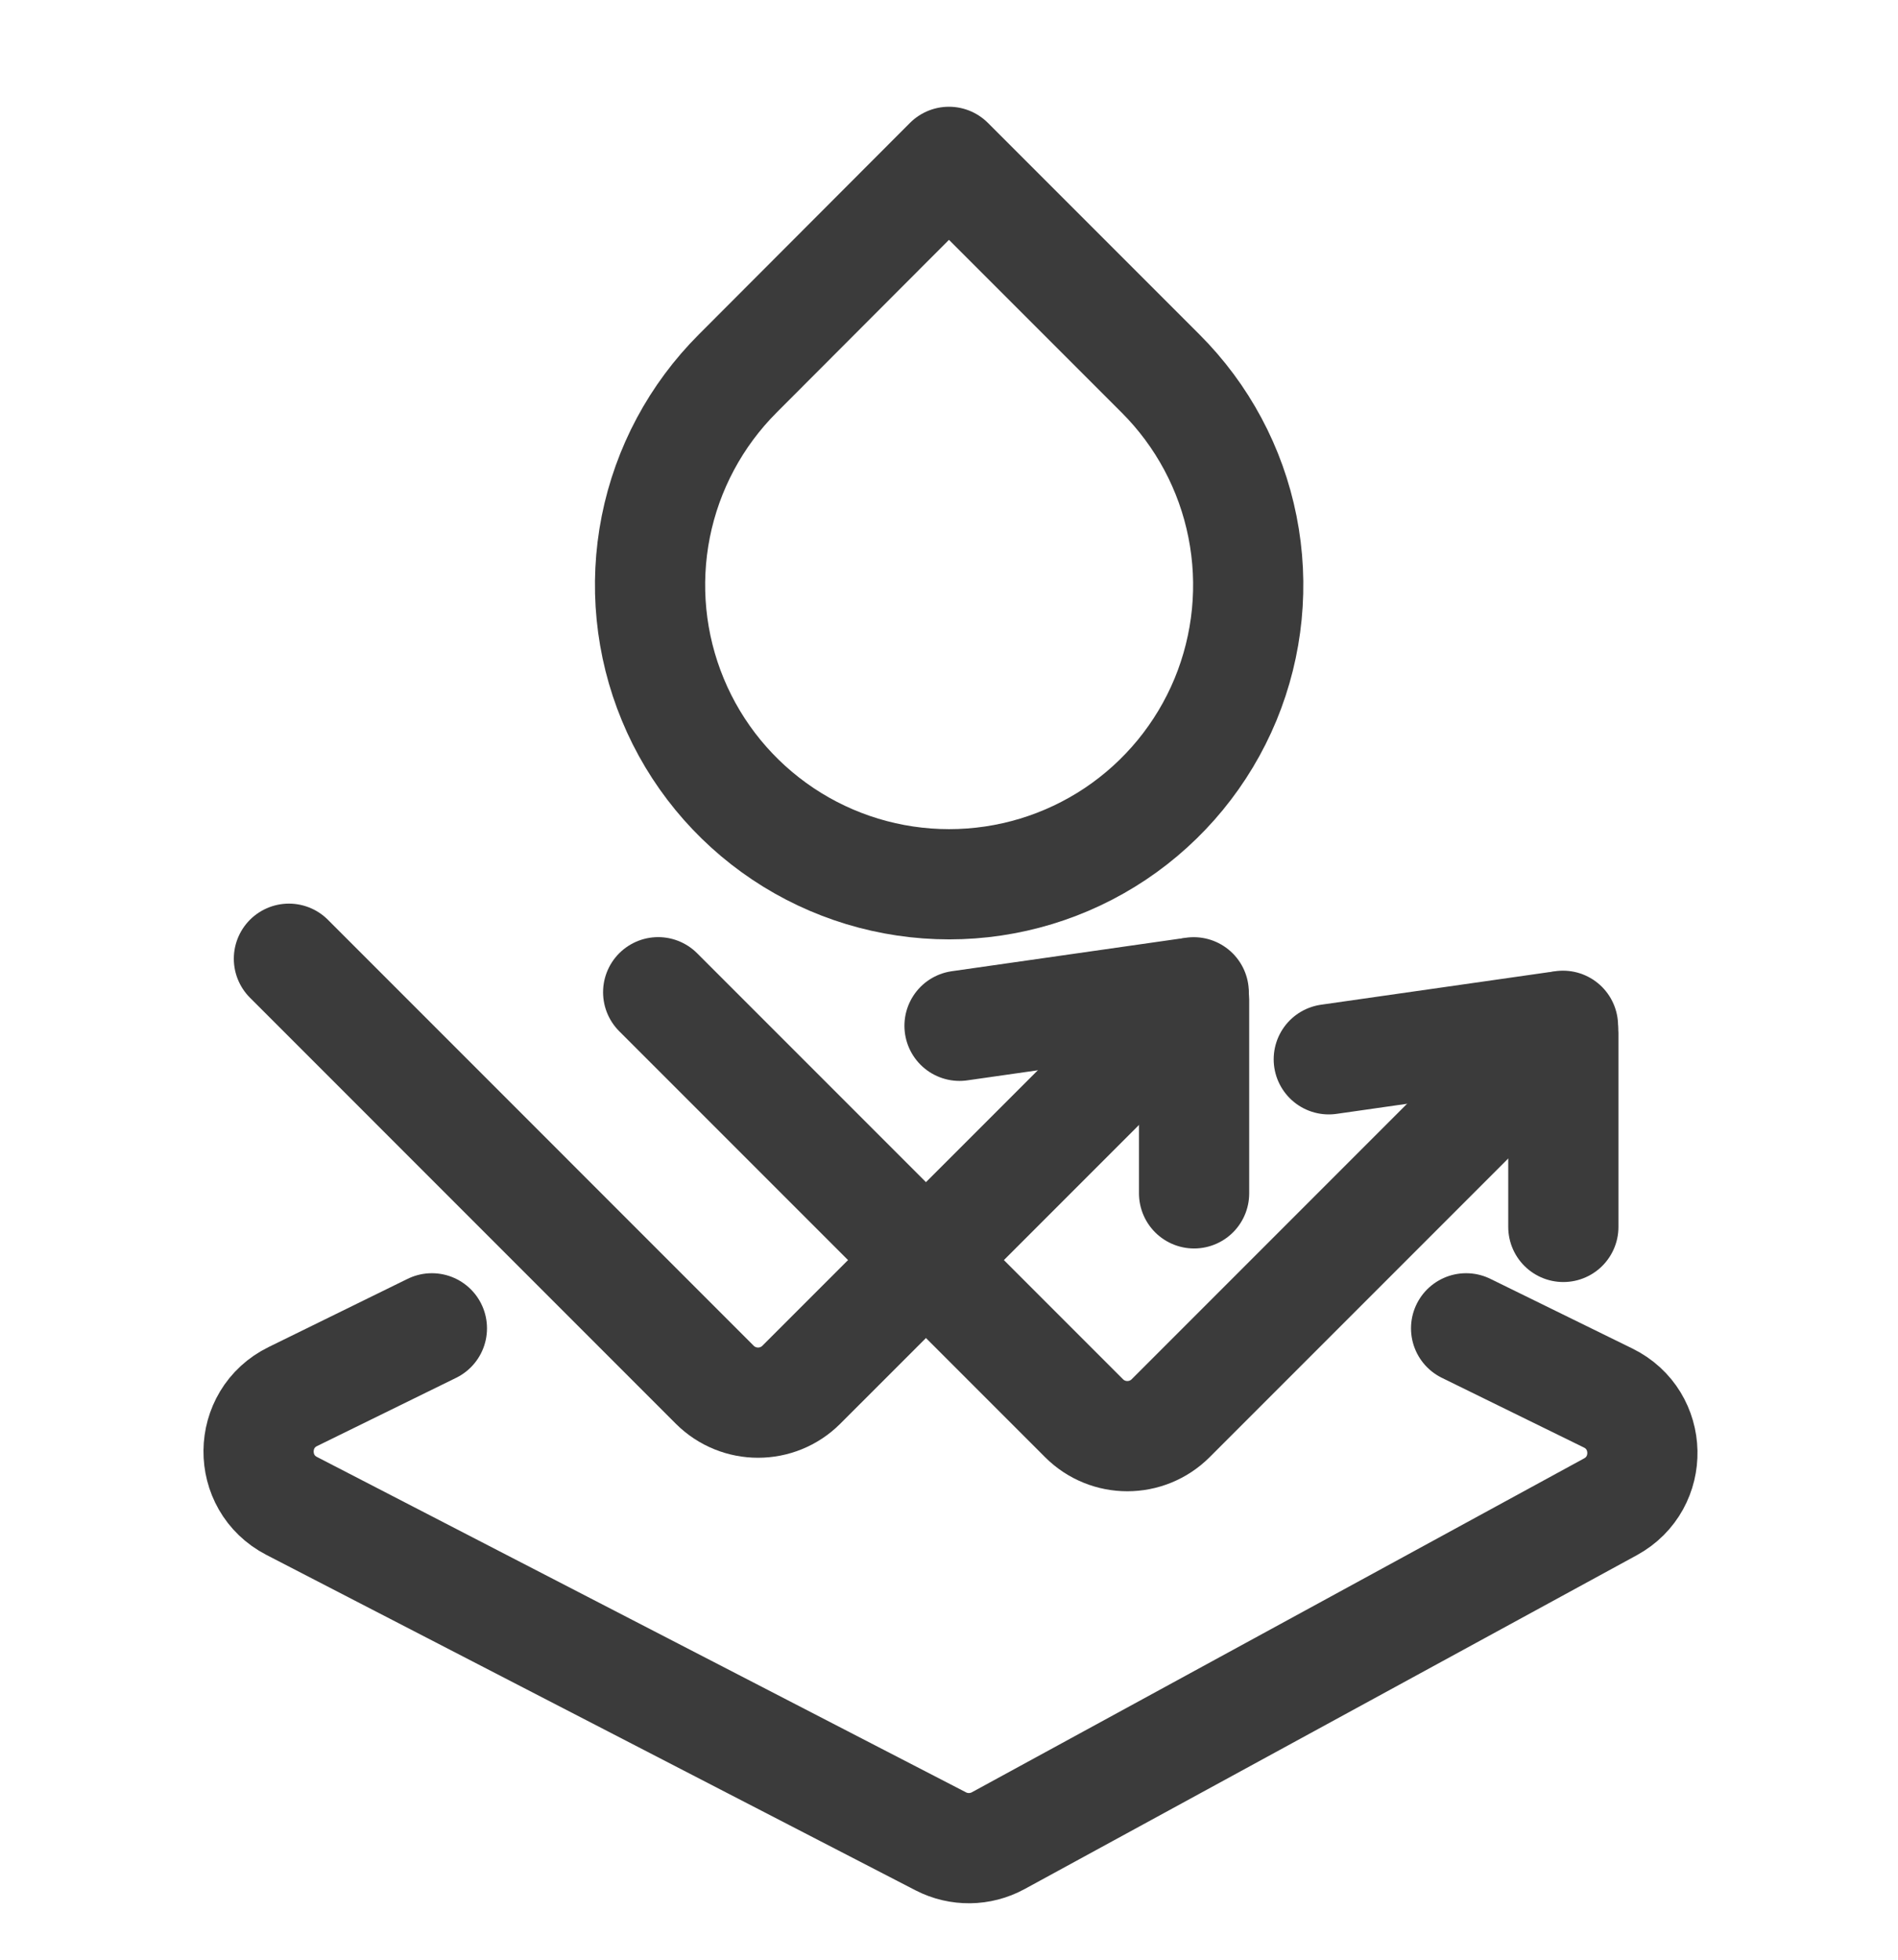 <svg width="31" height="32" viewBox="0 0 31 32" fill="none" xmlns="http://www.w3.org/2000/svg">
<g clip-path="url(#clip0_622_14712)">
<g clip-path="url(#clip1_622_14712)">
<path d="M15.499 2.643L18.955 6.099C19.639 6.782 20.105 7.652 20.293 8.6C20.482 9.548 20.385 10.53 20.016 11.423C19.646 12.316 19.02 13.079 18.217 13.616C17.413 14.153 16.469 14.439 15.502 14.439C14.536 14.439 13.591 14.153 12.788 13.616C11.985 13.079 11.358 12.316 10.989 11.423C10.619 10.53 10.523 9.548 10.711 8.6C10.9 7.652 11.366 6.782 12.049 6.099L15.499 2.643Z" stroke="#3B3B3B" stroke-width="1.8" stroke-linecap="round" stroke-linejoin="round"/>
</g>
<path d="M7.054 21.69L4.783 22.804C4.045 23.166 4.035 24.213 4.764 24.59L15.366 30.067C15.661 30.219 16.012 30.215 16.304 30.056L26.304 24.604C27.016 24.215 26.994 23.185 26.266 22.828L23.946 21.69" stroke="#3B3B3B" stroke-width="1.8" stroke-linecap="round"/>
<path d="M4.719 15.655L11.674 22.611C12.065 23.001 12.698 23.001 13.088 22.611L19.497 16.203" stroke="#3B3B3B" stroke-width="1.8" stroke-linecap="round"/>
<path d="M15.672 16.75L19.389 16.219C19.449 16.21 19.503 16.257 19.503 16.318V19.486" stroke="#3B3B3B" stroke-width="1.8" stroke-linecap="round"/>
<path d="M10.75 16.202L17.706 23.158C18.096 23.548 18.729 23.548 19.12 23.158L25.528 16.75" stroke="#3B3B3B" stroke-width="1.8" stroke-linecap="round"/>
<path d="M21.703 17.297L25.42 16.766C25.48 16.757 25.534 16.804 25.534 16.865V20.034" stroke="#3B3B3B" stroke-width="1.8" stroke-linecap="round"/>
</g>
<defs>
<clipPath id="clip0_622_14712">
<rect width="31" height="31.31" fill="white"/>
</clipPath>
<clipPath id="clip1_622_14712">
<rect width="14.655" height="14.655" fill="white" transform="translate(8.172 1)"/>
</clipPath>
</defs>
</svg>
